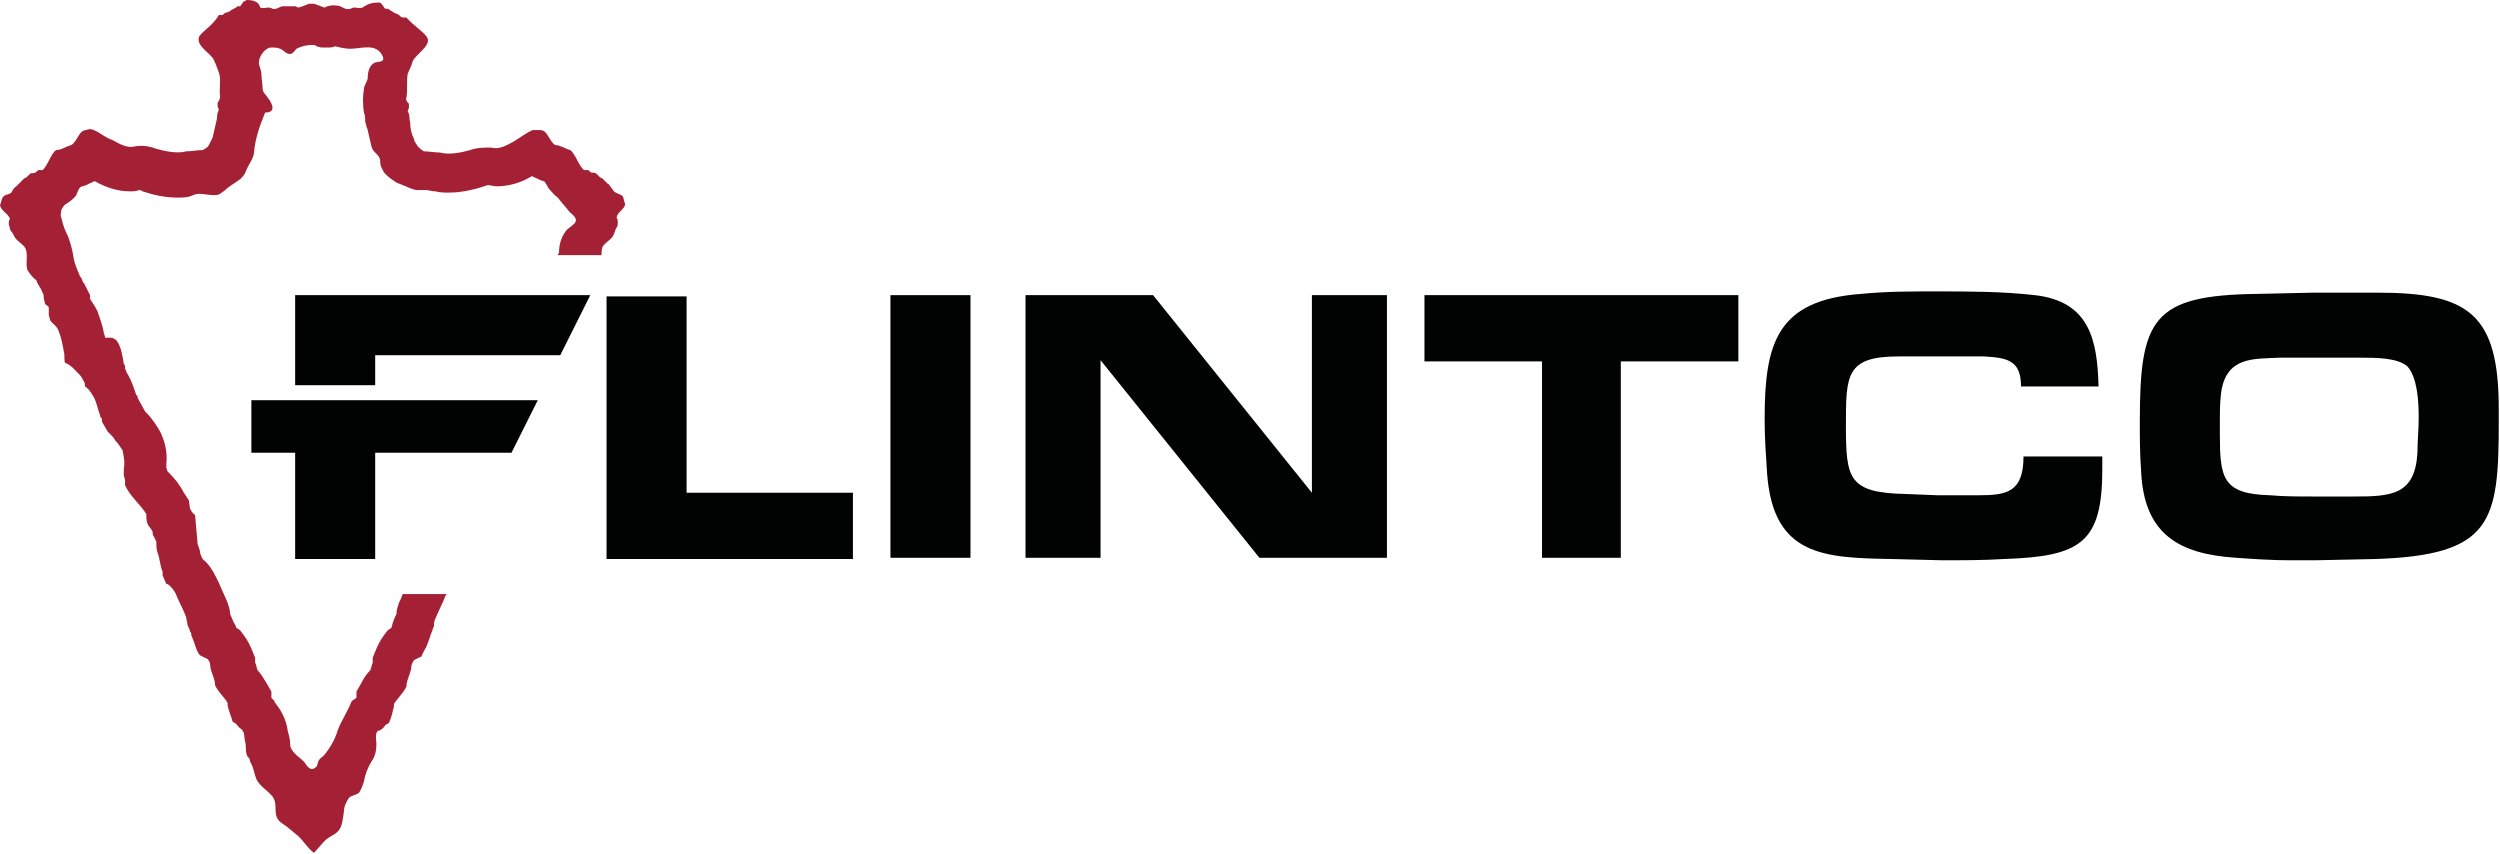 <?xml version="1.0" encoding="utf-8"?>
<!-- Generator: Adobe Illustrator 25.2.0, SVG Export Plug-In . SVG Version: 6.00 Build 0)  -->
<svg version="1.1" id="Слой_1" xmlns="http://www.w3.org/2000/svg" xmlns:xlink="http://www.w3.org/1999/xlink" x="0px" y="0px"
	 viewBox="0 0 199.9 68.3" style="enable-background:new 0 0 199.9 68.3;" xml:space="preserve">
<style type="text/css">
	.st0{fill:#A42135;}
	.st1{fill:#010202;}
</style>
<g>
	<path class="st0" d="M32.2,47.5c-0.1,0.3-0.2,0.5-0.3,0.7c-0.1,0.3-0.2,0.6-0.2,0.9c-0.1,0.2-0.2,0.4-0.3,0.7
		c0,0.1-0.1,0.3-0.1,0.4l-0.3,0.2l-0.3,0.4c-0.3,0.4-0.5,0.8-0.7,1.3l-0.2,0.5l0,0.3c0,0,0,0.1,0,0.1c-0.1,0.2-0.1,0.4-0.2,0.6
		c-0.3,0.3-0.5,0.6-0.7,1l-0.4,0.7l0,0.5L28.2,56l-0.1,0.1c-0.3,0.8-0.8,1.5-1.1,2.3c-0.2,0.7-0.6,1.4-1.1,2
		c-0.2,0.2-0.3,0.2-0.4,0.4c-0.1,0.1-0.1,0.4-0.2,0.5c-0.3,0.3-0.5,0.2-0.7,0c-0.1-0.1-0.2-0.3-0.3-0.4c-0.4-0.4-1.1-0.8-1.1-1.4
		c0-0.4-0.1-0.7-0.2-1.1c-0.1-0.8-0.5-1.6-1-2.2l-0.1-0.2l-0.2-0.2l0-0.5l-0.4-0.7c-0.2-0.3-0.4-0.7-0.7-1c-0.1-0.2-0.1-0.5-0.2-0.6
		c0,0,0-0.1,0-0.1l0-0.3l-0.2-0.5c-0.2-0.5-0.4-0.9-0.7-1.3l-0.3-0.4l-0.3-0.2c-0.1-0.2-0.1-0.3-0.2-0.4c-0.1-0.2-0.2-0.5-0.3-0.7
		c0-0.3-0.1-0.6-0.2-0.9c-0.2-0.5-0.5-1.1-0.7-1.6l-0.2-0.4c-0.3-0.6-0.6-1.1-1.1-1.5l-0.1-0.2c0-0.1-0.1-0.2-0.1-0.3
		c0-0.2-0.1-0.4-0.2-0.7l-0.2-2.3L15.4,41l0,0c-0.1-0.1-0.1-0.2-0.2-0.3L15.1,40l-0.4-0.6c-0.3-0.6-0.7-1.1-1.1-1.5
		c-0.1-0.1-0.1-0.1-0.2-0.2c0,0-0.1-0.3-0.1-0.3c0-0.1,0-0.2,0-0.3c0.1-0.9-0.1-1.8-0.5-2.6c-0.3-0.5-0.6-1-1.1-1.5
		c0,0-0.1-0.1-0.1-0.1c0,0-0.6-1.1-0.6-1.1c0-0.1,0-0.2-0.1-0.2c-0.2-0.6-0.4-1.2-0.7-1.7c-0.1-0.1-0.1-0.3-0.2-0.4L10,29.3
		c0-0.1-0.1-0.2-0.1-0.2c-0.1-0.6-0.2-1.4-0.6-1.9C9,27,9,27,8.7,27c-0.1,0-0.2,0-0.3,0c0-0.2-0.1-0.3-0.1-0.4
		c-0.1-0.6-0.3-1.1-0.5-1.7c-0.2-0.4-0.4-0.7-0.6-1l0-0.3L6.9,23c-0.1-0.2-0.2-0.4-0.3-0.5c0-0.1-0.1-0.3-0.2-0.4
		c-0.2-0.5-0.4-0.9-0.5-1.4c-0.1-0.7-0.3-1.5-0.6-2.1c-0.2-0.4-0.3-0.8-0.4-1.2c-0.1-0.2,0-0.4,0-0.6c0.1-0.2,0.2-0.4,0.4-0.5
		c0.3-0.2,0.6-0.4,0.8-0.7c0.1-0.2,0.2-0.7,0.5-0.7l0.3-0.1l0.4-0.2c0.1,0,0.2-0.1,0.2-0.1l0.1,0c0.9,0.5,1.8,0.8,2.8,0.8
		c0.2,0,0.5,0,0.7-0.1c0.1,0,0.2,0,0.3,0.1c0.9,0.3,1.8,0.5,2.8,0.5c0.3,0,0.7,0,1-0.1c0.3-0.1,0.4-0.2,0.7-0.2
		c0.4,0,0.8,0.1,1.2,0.1c0.2,0,0.3,0,0.5-0.1c0.1-0.1,0.3-0.2,0.4-0.3c0.3-0.3,0.7-0.5,1.1-0.8c0.3-0.2,0.5-0.5,0.6-0.8
		c0.2-0.5,0.5-0.8,0.6-1.3C20.4,11,20.8,10,21.2,9c0.9,0,0.6-0.7,0.2-1.2C21.3,7.6,21,7.4,21,7.1c0-0.4-0.1-0.8-0.1-1.2
		c0-0.3-0.2-0.6-0.2-0.9c0-0.5,0.5-1.2,1-1.2c0.2,0,0.5,0,0.7,0.1c0.3,0.1,0.5,0.5,0.9,0.4c0.2-0.1,0.3-0.3,0.4-0.4
		c0.4-0.2,0.8-0.3,1.2-0.3c0.1,0,0.1,0,0.2,0c0.1,0,0.1,0,0.2,0.1l0.4,0.1l0.5,0c0.2,0,0.4,0,0.6-0.1c0.4,0.1,0.8,0.2,1.2,0.2
		c0.9,0,2.1-0.5,2.6,0.6C30.8,5,30.3,4.9,30,5c-0.5,0.2-0.6,0.8-0.6,1.3c-0.1,0.3-0.3,0.6-0.3,0.8c-0.1,0.6-0.1,1.3,0,1.9
		c0.1,0.2,0.1,0.5,0.1,0.7c0,0.1,0.1,0.3,0.1,0.4c0,0.1,0.1,0.2,0.1,0.3c0.1,0.4,0.2,0.9,0.3,1.3c0.1,0.5,0.6,0.6,0.7,1.1
		c0,0.2,0,0.4,0.1,0.6c0.1,0.2,0.2,0.4,0.3,0.5c0.3,0.3,0.6,0.5,0.9,0.7c0.2,0.1,0.3,0.1,0.5,0.2c0.3,0.1,0.8,0.4,1.2,0.4h0.6
		c0,0,0.1,0,0.1,0c0.2,0,0.4,0.1,0.7,0.1c0.4,0.1,0.7,0.1,1.1,0.1c0.9,0,1.9-0.2,2.8-0.5c0.1,0,0.2-0.1,0.3-0.1
		c0.2,0,0.5,0.1,0.7,0.1c1,0,2-0.3,2.8-0.8l0.1,0c0.1,0.1,0.1,0.1,0.2,0.1l0.4,0.2l0.3,0.1c0.1,0,0.3,0.5,0.4,0.6
		c0.2,0.2,0.4,0.5,0.7,0.7c0.3,0.4,0.6,0.7,0.9,1.1c0.3,0.3,0.8,0.6,0.4,1c-0.2,0.2-0.4,0.3-0.6,0.5c-0.4,0.5-0.6,1.1-0.6,1.8
		c0,0.1-0.1,0.1-0.1,0.2h3.5c0-0.2,0-0.5,0.1-0.7c0.2-0.3,0.6-0.5,0.8-0.8c0,0,0.2-0.4,0.2-0.5c0,0,0.1-0.2,0.1-0.2
		c0.1-0.1,0.1-0.3,0.1-0.4c0-0.1,0-0.3-0.1-0.4c0,0,0,0,0,0h0c0.1-0.5,0.6-0.6,0.7-1.1c-0.1-0.1-0.1-0.4-0.2-0.6
		c-0.2-0.2-0.5-0.2-0.7-0.4c-0.1-0.1-0.2-0.3-0.3-0.4c-0.1-0.1-0.1-0.2-0.2-0.2c0,0-0.3-0.3-0.4-0.4c0,0-0.1-0.1-0.2-0.1
		c0,0-0.3-0.3-0.3-0.3c-0.1-0.1-0.3-0.1-0.4-0.1c-0.1,0-0.2-0.2-0.3-0.2c-0.1,0-0.2,0-0.3,0c-0.4-0.3-0.7-1.3-1.1-1.6
		c-0.4-0.1-0.8-0.4-1.2-0.4c-0.5-0.3-0.6-1.2-1.2-1.2c-0.2,0-0.4,0-0.6,0c-0.5,0.2-1,0.6-1.5,0.9c-0.4,0.2-1.1,0.7-1.8,0.5
		c-0.6,0-1.2,0-1.7,0.2c-0.7,0.2-1.7,0.4-2.4,0.2c-0.4,0-0.9-0.1-1.3-0.1c-0.2-0.1-0.4-0.3-0.5-0.4c-0.1-0.2-0.3-0.4-0.3-0.6
		c-0.2-0.4-0.3-0.8-0.3-1.3c-0.1-0.3,0-0.6-0.2-0.9c0-0.1,0.1-0.2,0.1-0.3c0-0.1,0-0.2,0-0.3c-0.1-0.1-0.3-0.3-0.2-0.5
		c0.1-0.5,0-1.4,0.1-1.9c0.2-0.5,0.3-0.6,0.4-1c0.2-0.5,1.4-1.2,1.2-1.8c-0.1-0.4-1.1-1-1.7-1.7h-0.3c-0.1,0-0.2-0.1-0.3-0.2
		c-0.1-0.1-0.3-0.1-0.4-0.2c-0.2-0.1-0.3-0.2-0.5-0.3c-0.1,0-0.1,0-0.2,0c-0.1-0.1-0.2-0.3-0.3-0.4c-0.1-0.1-0.2-0.1-0.2-0.1
		c-0.5,0-0.9,0.1-1.3,0.4c-0.3,0.1-0.4,0-0.7,0c-0.1,0-0.2,0.1-0.3,0.1c-0.3,0.1-0.6-0.1-0.8-0.2c-0.3-0.1-0.7-0.1-1,0
		c-0.1,0-0.1,0.1-0.3,0.1c-0.2-0.1-0.5-0.2-0.8-0.3c-0.1,0-0.1,0-0.2,0c0,0,0,0,0,0s0,0,0,0c-0.1,0-0.1,0-0.2,0
		c-0.2,0.1-0.5,0.2-0.8,0.3c-0.2,0-0.2-0.1-0.3-0.1c-0.3,0-0.7,0-1,0c-0.2,0-0.5,0.3-0.8,0.2c0,0-0.2-0.1-0.3-0.1
		c-0.2,0-0.4,0.1-0.7,0C20.7,0.1,20.2,0,19.7,0c-0.1,0.1-0.1,0.1-0.2,0.1c-0.1,0.1-0.2,0.3-0.3,0.4c-0.1,0-0.1,0-0.2,0
		c-0.1,0.1-0.3,0.2-0.5,0.3c-0.1,0.1-0.3,0.2-0.4,0.2c-0.1,0-0.2,0.1-0.3,0.2h-0.3C17,2.1,16,2.6,15.9,3c-0.2,0.7,1,1.3,1.2,1.8
		c0.2,0.4,0.2,0.5,0.4,1c0.2,0.5,0,1.4,0.1,1.9c0,0.2-0.1,0.4-0.2,0.5c0,0.1,0,0.2,0,0.3c0,0.1,0.1,0.2,0.1,0.3
		c-0.2,0.3-0.1,0.6-0.2,0.9c-0.1,0.4-0.2,0.9-0.3,1.3c-0.1,0.2-0.2,0.4-0.3,0.6c-0.1,0.2-0.3,0.3-0.5,0.4c-0.4,0-0.9,0.1-1.3,0.1
		c-0.7,0.2-1.7,0-2.4-0.2c-0.5-0.2-1.1-0.3-1.7-0.2c-0.7,0.2-1.4-0.3-1.8-0.5C8.4,11,8,10.6,7.5,10.4c-0.2-0.1-0.4-0.1-0.6,0
		c-0.6,0-0.7,0.9-1.2,1.2c-0.4,0.1-0.8,0.4-1.2,0.4c-0.4,0.2-0.7,1.3-1.1,1.6c-0.1,0-0.2,0-0.3,0c-0.1,0-0.2,0.2-0.3,0.2
		c-0.2,0.1-0.3,0-0.4,0.1c0,0-0.3,0.3-0.3,0.3c-0.1,0-0.2,0.1-0.2,0.1c-0.1,0.1-0.4,0.4-0.4,0.4c-0.1,0.1-0.1,0.1-0.2,0.2
		C1,15.1,1,15.3,0.9,15.4c-0.2,0.2-0.5,0.1-0.7,0.4c-0.1,0.2-0.1,0.4-0.2,0.6c0.1,0.5,0.6,0.6,0.8,1.1h0c0,0,0,0,0,0
		c-0.1,0.1-0.1,0.3-0.1,0.4c0,0.1,0.1,0.3,0.1,0.4c0,0.1,0.1,0.2,0.1,0.2C1,18.6,1.2,19,1.2,19c0.2,0.3,0.6,0.5,0.8,0.8
		c0.3,0.5,0,1.3,0.2,1.8c0.2,0.3,0.4,0.6,0.7,0.8C3,22.7,3.1,22.8,3.2,23c0.1,0.1,0.1,0.2,0.2,0.4c0.1,0.1,0.1,0.3,0.1,0.5
		c0,0,0.1,0.3,0.1,0.4c0.1,0.1,0.3,0.2,0.3,0.3c0,0.2,0,0.4,0,0.6c0,0,0.1,0.3,0.1,0.4c0.2,0.3,0.6,0.5,0.7,0.9
		c0.2,0.5,0.3,1,0.4,1.6c0.1,0.3,0,0.6,0.1,0.9C5.7,29.2,6,29.6,6.4,30c0.1,0.1,0.2,0.3,0.2,0.3c0,0.1,0.1,0.1,0.1,0.2
		c0.1,0.1,0.1,0.3,0.1,0.4c0.1,0.1,0.3,0.2,0.4,0.4c0.1,0.1,0.2,0.3,0.2,0.3c0.3,0.4,0.4,1.1,0.6,1.6c0,0,0,0.2,0.1,0.2
		c0.1,0.1,0,0.3,0.1,0.4c0.1,0.2,0.3,0.5,0.4,0.7c0.1,0.1,0.2,0.2,0.3,0.3c0.1,0.1,0.2,0.2,0.3,0.4c0.2,0.2,0.4,0.5,0.6,0.8
		c0.1,0.5,0.2,1,0.1,1.5c0,0.2,0,0.3,0,0.5c0,0.1,0.1,0.3,0.1,0.4c0,0.1,0,0.3,0,0.4c0.4,0.9,1.2,1.5,1.7,2.3c0,0.3,0,0.5,0.1,0.8
		c0.1,0.2,0.3,0.4,0.4,0.6c0,0.1,0,0.3,0.1,0.4c0,0,0.2,0.4,0.2,0.4c0,0.3,0,0.6,0.1,0.9c0.2,0.5,0.2,1.1,0.4,1.5c0,0.1,0,0.2,0,0.3
		c0.1,0.2,0.2,0.5,0.3,0.7c0,0,0.1,0,0.1,0c0.3,0.2,0.6,0.6,0.7,0.9c0.2,0.5,0.6,1.2,0.8,1.8c0,0.2,0.1,0.4,0.1,0.6
		c0.1,0.2,0.2,0.4,0.2,0.5c0.1,0.1,0.1,0.2,0.1,0.3c0.1,0.2,0.2,0.5,0.3,0.8c0.1,0.3,0.2,0.6,0.4,0.8c0.2,0.1,0.4,0.2,0.6,0.3
		c0.1,0.1,0.2,0.3,0.2,0.4c0,0.6,0.4,1.1,0.4,1.7c0.3,0.6,0.7,0.9,1,1.4c0,0.1,0,0.1,0,0.2c0.1,0.5,0.3,0.9,0.4,1.3
		c0.1,0.1,0.2,0.1,0.3,0.2c0.1,0.1,0.2,0.3,0.4,0.4c0.3,0.3,0.2,0.6,0.3,1c0.1,0.3,0,0.9,0.2,1.2c0.1,0.1,0.2,0.2,0.2,0.4
		c0.3,0.5,0.3,0.9,0.5,1.4c0.3,0.6,0.9,0.9,1.3,1.4c0.5,0.7-0.1,1.5,0.7,2.1c0.5,0.3,0.9,0.7,1.4,1.1c0.4,0.4,0.7,0.9,1.2,1.3
		c0.3-0.3,0.6-0.7,0.9-1c0.3-0.3,0.7-0.4,1-0.7c0.4-0.4,0.4-1,0.5-1.6c0-0.4,0.2-0.8,0.4-1.1c0.2-0.2,0.5-0.2,0.8-0.4
		c0.2-0.3,0.3-0.6,0.4-0.9c0.1-0.6,0.3-1.1,0.6-1.6c0.3-0.4,0.4-0.9,0.4-1.4c0-0.3-0.2-1.1,0.3-1.1c0.1-0.1,0.3-0.2,0.4-0.4
		c0.1-0.1,0.2-0.1,0.3-0.2c0.2-0.4,0.3-0.9,0.4-1.3c0-0.1,0-0.2,0-0.2c0.3-0.5,0.7-0.8,1-1.4c0-0.6,0.4-1.1,0.4-1.7
		c0.1-0.2,0.1-0.3,0.2-0.4c0.1-0.1,0.6-0.3,0.6-0.3c0.1-0.3,0.3-0.6,0.4-0.8c0.1-0.3,0.2-0.5,0.3-0.8c0-0.1,0.1-0.3,0.1-0.3
		c0.1-0.2,0.1-0.4,0.2-0.5c0-0.2,0-0.4,0.1-0.6c0.2-0.5,0.6-1.3,0.8-1.8c0-0.1,0.1-0.1,0.1-0.2L32.2,47.5z"/>
</g>
<g>
	<path class="st1" d="M54.9,39.4h13.3v5.3H48.5v-21h6.4V39.4z"/>
	<path class="st1" d="M77.6,44.6h-6.4v-21h6.4V44.6z"/>
	<path class="st1" d="M110.9,44.6h-10.2L88,28.8v15.8h-6v-21h10.2l12.7,15.8V23.6h6V44.6z"/>
	<path class="st1" d="M129.7,44.6h-6.4V28.9h-9.4v-5.3H139v5.3h-9.4V44.6z"/>
	<path class="st1" d="M168.1,36.6c0,0.3,0,0.6,0,0.9c0,5.9-1.7,7-7.9,7.2c-1.6,0.1-3.2,0.1-4.9,0.1l-4-0.1c-5.4-0.1-9.5-0.2-10-6.8
		c-0.1-1.5-0.2-2.9-0.2-4.4c0-6.1,1-9.5,7.7-10c2-0.2,4-0.2,6-0.2c2.6,0,5.3,0,7.9,0.3c4.4,0.5,5,3.6,5.1,7.3h-6.2
		c0-2.1-1.1-2.3-3-2.4c-0.6,0-1.2,0-1.8,0h-1.8l-3.2,0c-4.2,0-4.2,1.5-4.2,5.5c0,4.3,0.2,5.4,4.8,5.5l2.5,0.1c1.1,0,2.2,0,3.3,0
		c2.2,0,3.6-0.2,3.6-3.1H168.1z"/>
	<path class="st1" d="M180.5,23.5l4.5-0.1l5.1,0c7.3,0,9.7,1.7,9.7,9.3v1c0,8-0.5,10.7-9.9,11l-4.8,0.1c-0.7,0-1.4,0-2,0
		c-1.4,0-2.9-0.1-4.3-0.2c-4.6-0.3-7.4-1.9-7.6-7c-0.1-1.3-0.1-2.6-0.1-3.9C171.1,25.5,172.1,23.6,180.5,23.5z M177.5,34.7
		c0,3.5,0.2,4.8,4,4.9c1.1,0.1,2.3,0.1,3.4,0.1c1.1,0,2.2,0,3.3,0c3,0,4.9-0.1,5.1-3.5c0-0.9,0.1-1.9,0.1-2.8c0-1.3-0.1-3.2-0.9-4.1
		c-0.8-0.7-2.5-0.7-3.8-0.7c-2.1,0-4.3,0-6.4,0c-2.1,0.1-4.3-0.1-4.7,2.8c-0.1,0.8-0.1,1.6-0.1,2.5L177.5,34.7z"/>
	<path class="st1" d="M43,32H20.1v4.2h3.5v8.5H30v-8.5h10.9L43,32z"/>
	<path class="st1" d="M47.2,23.6H23.6v7.2H30v-2.4h14.8L47.2,23.6z"/>
</g>
</svg>
